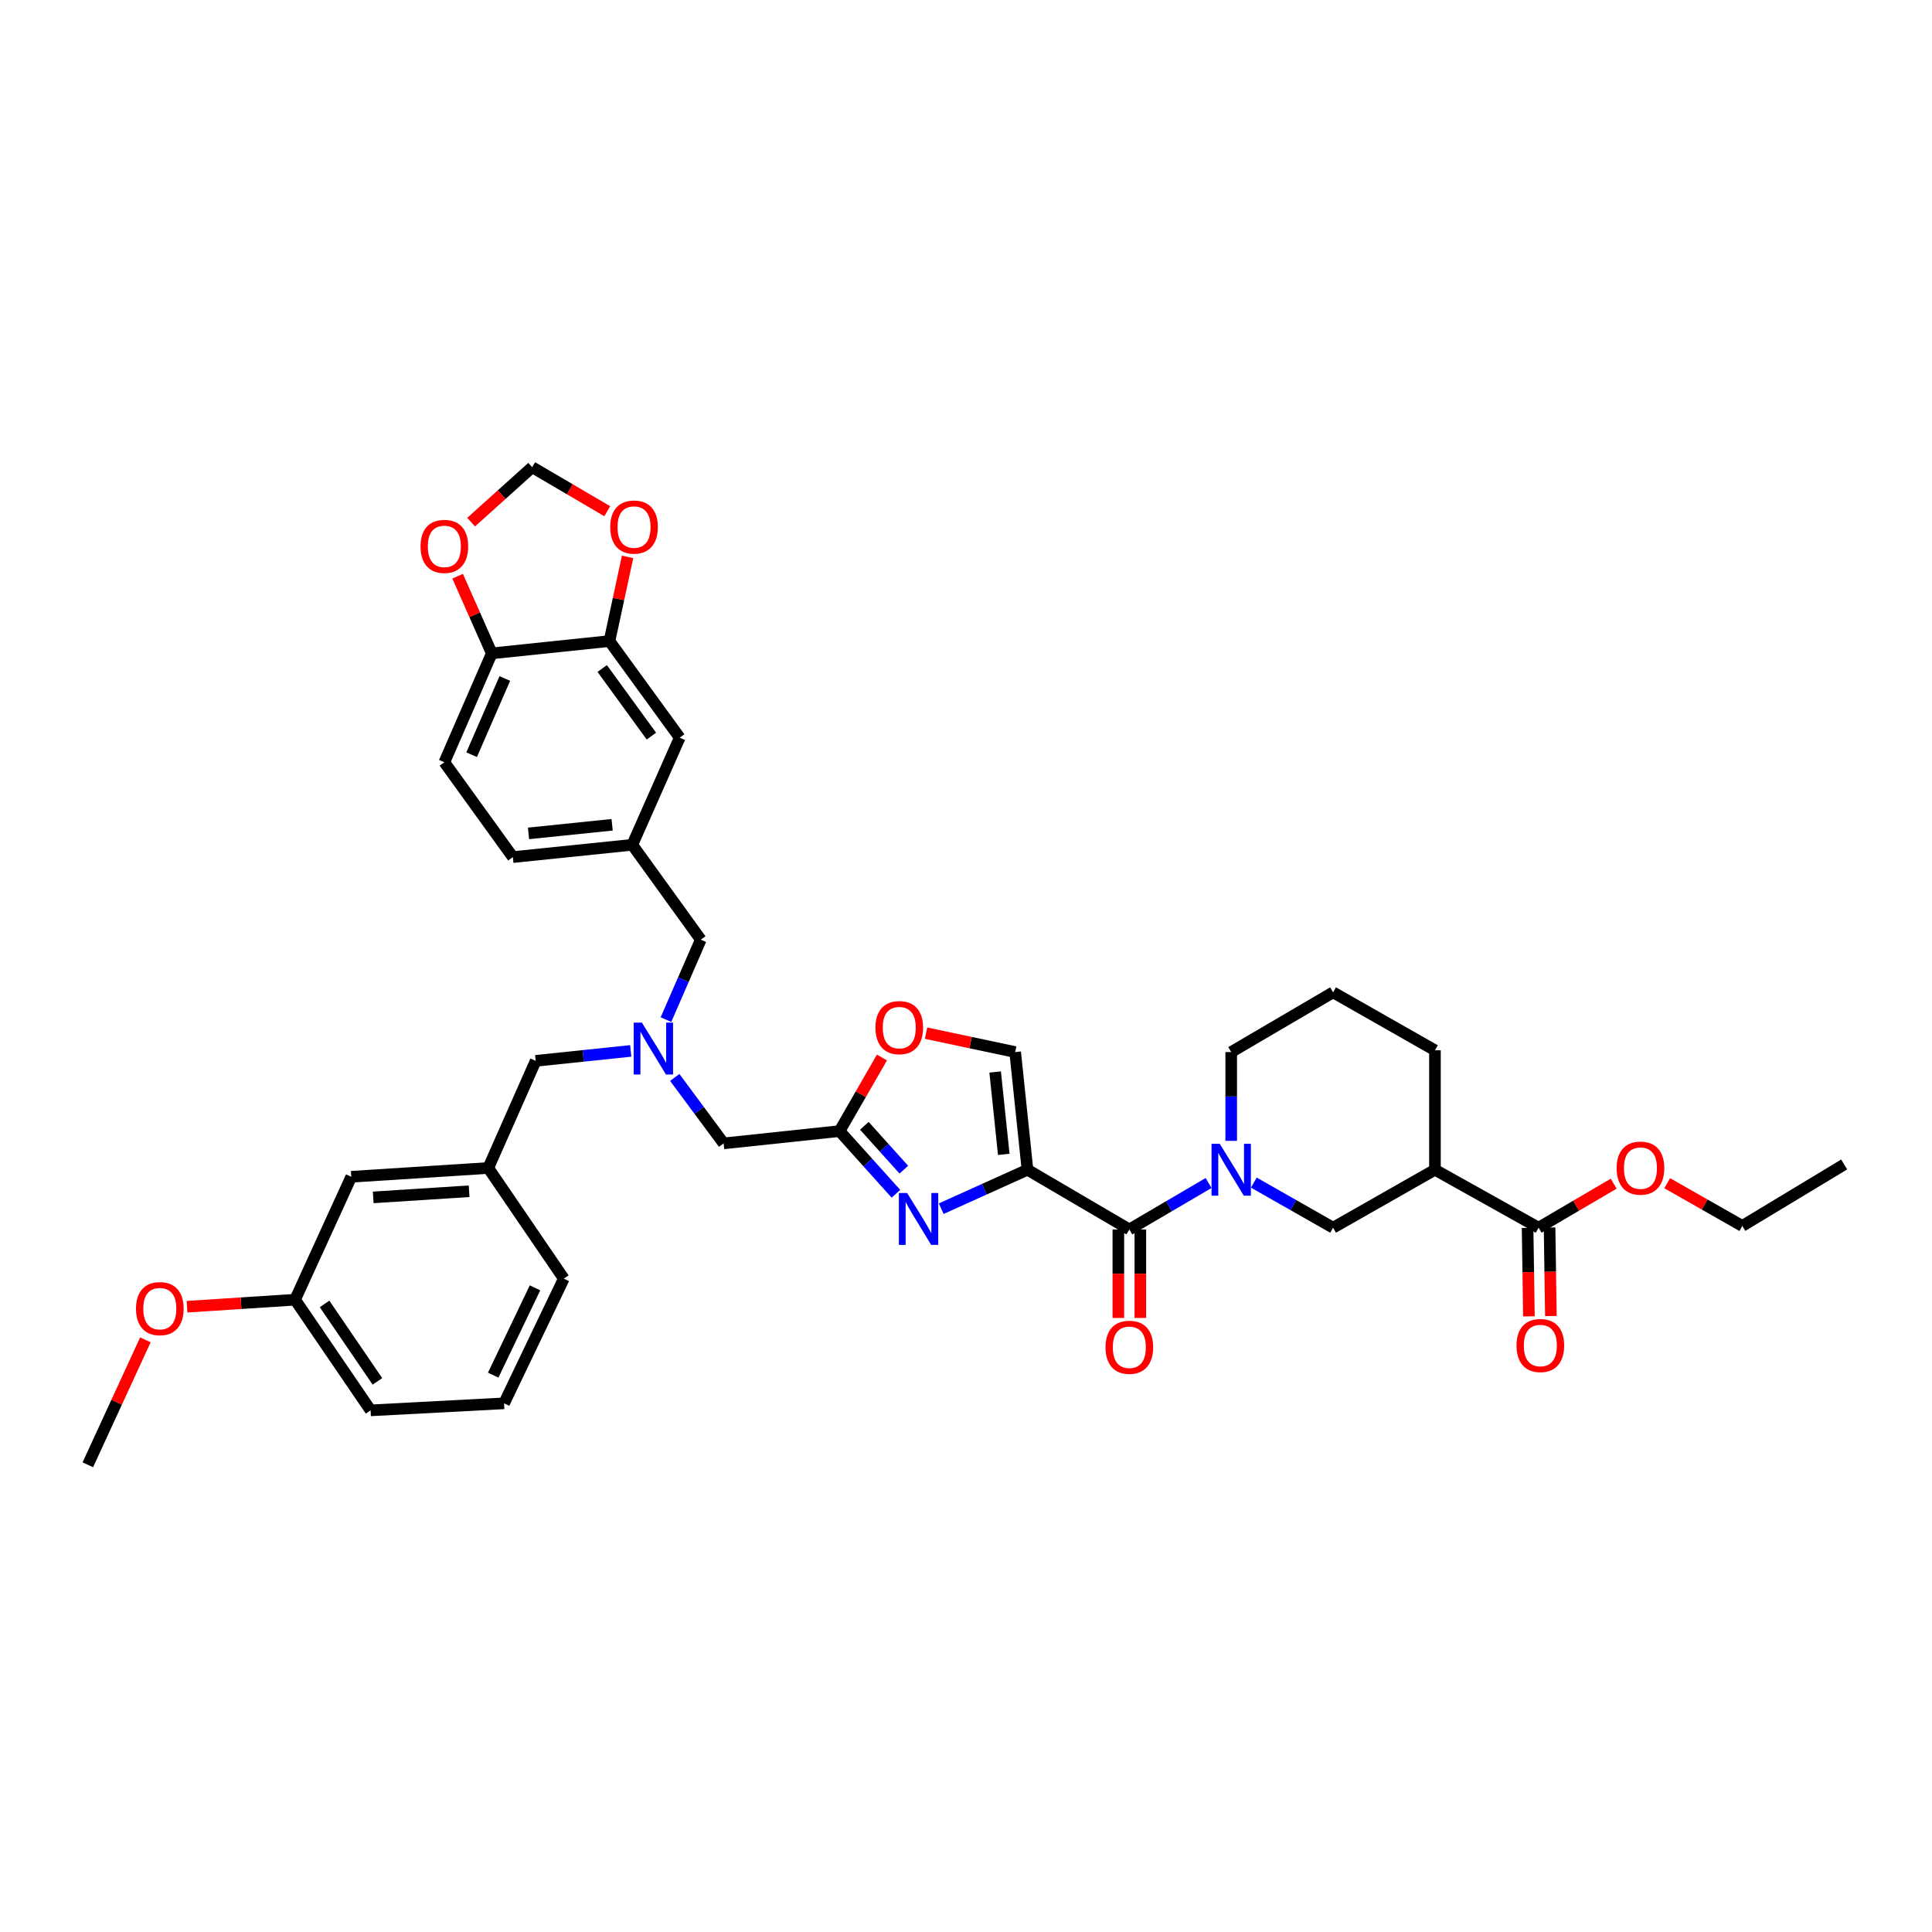 <?xml version='1.0' encoding='iso-8859-1'?>
<svg version='1.1' baseProfile='full'
              xmlns='http://www.w3.org/2000/svg'
                      xmlns:rdkit='http://www.rdkit.org/xml'
                      xmlns:xlink='http://www.w3.org/1999/xlink'
                  xml:space='preserve'
width='1000px' height='1000px' viewBox='0 0 1000 1000'>
<!-- END OF HEADER -->
<rect style='opacity:1.0;fill:#FFFFFF;stroke:none' width='1000' height='1000' x='0' y='0'> </rect>
<path class='bond-0' d='M 796.367,635.457 L 742.73,605.452' style='fill:none;fill-rule:evenodd;stroke:#000000;stroke-width:6px;stroke-linecap:butt;stroke-linejoin:miter;stroke-opacity:1' />
<path class='bond-1' d='M 796.367,635.457 L 815.802,624.064' style='fill:none;fill-rule:evenodd;stroke:#000000;stroke-width:6px;stroke-linecap:butt;stroke-linejoin:miter;stroke-opacity:1' />
<path class='bond-1' d='M 815.802,624.064 L 835.237,612.671' style='fill:none;fill-rule:evenodd;stroke:#FF0000;stroke-width:6px;stroke-linecap:butt;stroke-linejoin:miter;stroke-opacity:1' />
<path class='bond-2' d='M 790.678,635.542 L 791.02,658.444' style='fill:none;fill-rule:evenodd;stroke:#000000;stroke-width:6px;stroke-linecap:butt;stroke-linejoin:miter;stroke-opacity:1' />
<path class='bond-2' d='M 791.02,658.444 L 791.362,681.346' style='fill:none;fill-rule:evenodd;stroke:#FF0000;stroke-width:6px;stroke-linecap:butt;stroke-linejoin:miter;stroke-opacity:1' />
<path class='bond-2' d='M 802.056,635.372 L 802.398,658.274' style='fill:none;fill-rule:evenodd;stroke:#000000;stroke-width:6px;stroke-linecap:butt;stroke-linejoin:miter;stroke-opacity:1' />
<path class='bond-2' d='M 802.398,658.274 L 802.741,681.176' style='fill:none;fill-rule:evenodd;stroke:#FF0000;stroke-width:6px;stroke-linecap:butt;stroke-linejoin:miter;stroke-opacity:1' />
<path class='bond-3' d='M 578.855,636.367 L 578.855,659.27' style='fill:none;fill-rule:evenodd;stroke:#000000;stroke-width:6px;stroke-linecap:butt;stroke-linejoin:miter;stroke-opacity:1' />
<path class='bond-3' d='M 578.855,659.27 L 578.855,682.172' style='fill:none;fill-rule:evenodd;stroke:#FF0000;stroke-width:6px;stroke-linecap:butt;stroke-linejoin:miter;stroke-opacity:1' />
<path class='bond-3' d='M 590.235,636.367 L 590.235,659.27' style='fill:none;fill-rule:evenodd;stroke:#000000;stroke-width:6px;stroke-linecap:butt;stroke-linejoin:miter;stroke-opacity:1' />
<path class='bond-3' d='M 590.235,659.27 L 590.235,682.172' style='fill:none;fill-rule:evenodd;stroke:#FF0000;stroke-width:6px;stroke-linecap:butt;stroke-linejoin:miter;stroke-opacity:1' />
<path class='bond-4' d='M 584.545,636.367 L 605.052,624.344' style='fill:none;fill-rule:evenodd;stroke:#000000;stroke-width:6px;stroke-linecap:butt;stroke-linejoin:miter;stroke-opacity:1' />
<path class='bond-4' d='M 605.052,624.344 L 625.559,612.32' style='fill:none;fill-rule:evenodd;stroke:#0000FF;stroke-width:6px;stroke-linecap:butt;stroke-linejoin:miter;stroke-opacity:1' />
<path class='bond-5' d='M 584.545,636.367 L 531.819,605.452' style='fill:none;fill-rule:evenodd;stroke:#000000;stroke-width:6px;stroke-linecap:butt;stroke-linejoin:miter;stroke-opacity:1' />
<path class='bond-6' d='M 637.271,590.502 L 637.271,567.524' style='fill:none;fill-rule:evenodd;stroke:#0000FF;stroke-width:6px;stroke-linecap:butt;stroke-linejoin:miter;stroke-opacity:1' />
<path class='bond-6' d='M 637.271,567.524 L 637.271,544.545' style='fill:none;fill-rule:evenodd;stroke:#000000;stroke-width:6px;stroke-linecap:butt;stroke-linejoin:miter;stroke-opacity:1' />
<path class='bond-7' d='M 648.973,612.111 L 669.489,623.784' style='fill:none;fill-rule:evenodd;stroke:#0000FF;stroke-width:6px;stroke-linecap:butt;stroke-linejoin:miter;stroke-opacity:1' />
<path class='bond-7' d='M 669.489,623.784 L 690.004,635.457' style='fill:none;fill-rule:evenodd;stroke:#000000;stroke-width:6px;stroke-linecap:butt;stroke-linejoin:miter;stroke-opacity:1' />
<path class='bond-8' d='M 742.73,605.452 L 690.004,635.457' style='fill:none;fill-rule:evenodd;stroke:#000000;stroke-width:6px;stroke-linecap:butt;stroke-linejoin:miter;stroke-opacity:1' />
<path class='bond-9' d='M 742.73,605.452 L 742.73,543.635' style='fill:none;fill-rule:evenodd;stroke:#000000;stroke-width:6px;stroke-linecap:butt;stroke-linejoin:miter;stroke-opacity:1' />
<path class='bond-10' d='M 349.258,557.68 L 361.901,574.748' style='fill:none;fill-rule:evenodd;stroke:#0000FF;stroke-width:6px;stroke-linecap:butt;stroke-linejoin:miter;stroke-opacity:1' />
<path class='bond-10' d='M 361.901,574.748 L 374.544,591.816' style='fill:none;fill-rule:evenodd;stroke:#000000;stroke-width:6px;stroke-linecap:butt;stroke-linejoin:miter;stroke-opacity:1' />
<path class='bond-11' d='M 326.464,543.949 L 301.868,546.52' style='fill:none;fill-rule:evenodd;stroke:#0000FF;stroke-width:6px;stroke-linecap:butt;stroke-linejoin:miter;stroke-opacity:1' />
<path class='bond-11' d='M 301.868,546.52 L 277.273,549.091' style='fill:none;fill-rule:evenodd;stroke:#000000;stroke-width:6px;stroke-linecap:butt;stroke-linejoin:miter;stroke-opacity:1' />
<path class='bond-12' d='M 344.698,527.76 L 353.713,507.061' style='fill:none;fill-rule:evenodd;stroke:#0000FF;stroke-width:6px;stroke-linecap:butt;stroke-linejoin:miter;stroke-opacity:1' />
<path class='bond-12' d='M 353.713,507.061 L 362.729,486.363' style='fill:none;fill-rule:evenodd;stroke:#000000;stroke-width:6px;stroke-linecap:butt;stroke-linejoin:miter;stroke-opacity:1' />
<path class='bond-13' d='M 374.544,591.816 L 434.547,585.456' style='fill:none;fill-rule:evenodd;stroke:#000000;stroke-width:6px;stroke-linecap:butt;stroke-linejoin:miter;stroke-opacity:1' />
<path class='bond-14' d='M 277.273,549.091 L 252.724,604.548' style='fill:none;fill-rule:evenodd;stroke:#000000;stroke-width:6px;stroke-linecap:butt;stroke-linejoin:miter;stroke-opacity:1' />
<path class='bond-15' d='M 487.182,625.613 L 509.501,615.533' style='fill:none;fill-rule:evenodd;stroke:#0000FF;stroke-width:6px;stroke-linecap:butt;stroke-linejoin:miter;stroke-opacity:1' />
<path class='bond-15' d='M 509.501,615.533 L 531.819,605.452' style='fill:none;fill-rule:evenodd;stroke:#000000;stroke-width:6px;stroke-linecap:butt;stroke-linejoin:miter;stroke-opacity:1' />
<path class='bond-16' d='M 463.738,617.894 L 449.143,601.675' style='fill:none;fill-rule:evenodd;stroke:#0000FF;stroke-width:6px;stroke-linecap:butt;stroke-linejoin:miter;stroke-opacity:1' />
<path class='bond-16' d='M 449.143,601.675 L 434.547,585.456' style='fill:none;fill-rule:evenodd;stroke:#000000;stroke-width:6px;stroke-linecap:butt;stroke-linejoin:miter;stroke-opacity:1' />
<path class='bond-16' d='M 467.818,605.416 L 457.602,594.063' style='fill:none;fill-rule:evenodd;stroke:#0000FF;stroke-width:6px;stroke-linecap:butt;stroke-linejoin:miter;stroke-opacity:1' />
<path class='bond-16' d='M 457.602,594.063 L 447.385,582.709' style='fill:none;fill-rule:evenodd;stroke:#000000;stroke-width:6px;stroke-linecap:butt;stroke-linejoin:miter;stroke-opacity:1' />
<path class='bond-17' d='M 531.819,605.452 L 525.453,544.545' style='fill:none;fill-rule:evenodd;stroke:#000000;stroke-width:6px;stroke-linecap:butt;stroke-linejoin:miter;stroke-opacity:1' />
<path class='bond-17' d='M 519.546,597.499 L 515.09,554.865' style='fill:none;fill-rule:evenodd;stroke:#000000;stroke-width:6px;stroke-linecap:butt;stroke-linejoin:miter;stroke-opacity:1' />
<path class='bond-18' d='M 525.453,544.545 L 502.385,539.652' style='fill:none;fill-rule:evenodd;stroke:#000000;stroke-width:6px;stroke-linecap:butt;stroke-linejoin:miter;stroke-opacity:1' />
<path class='bond-18' d='M 502.385,539.652 L 479.317,534.759' style='fill:none;fill-rule:evenodd;stroke:#FF0000;stroke-width:6px;stroke-linecap:butt;stroke-linejoin:miter;stroke-opacity:1' />
<path class='bond-19' d='M 252.724,604.548 L 181.816,609.094' style='fill:none;fill-rule:evenodd;stroke:#000000;stroke-width:6px;stroke-linecap:butt;stroke-linejoin:miter;stroke-opacity:1' />
<path class='bond-19' d='M 242.816,616.587 L 193.18,619.769' style='fill:none;fill-rule:evenodd;stroke:#000000;stroke-width:6px;stroke-linecap:butt;stroke-linejoin:miter;stroke-opacity:1' />
<path class='bond-20' d='M 252.724,604.548 L 291.82,661.82' style='fill:none;fill-rule:evenodd;stroke:#000000;stroke-width:6px;stroke-linecap:butt;stroke-linejoin:miter;stroke-opacity:1' />
<path class='bond-21' d='M 181.816,609.094 L 152.728,672.726' style='fill:none;fill-rule:evenodd;stroke:#000000;stroke-width:6px;stroke-linecap:butt;stroke-linejoin:miter;stroke-opacity:1' />
<path class='bond-22' d='M 229.996,394.548 L 254.545,338.18' style='fill:none;fill-rule:evenodd;stroke:#000000;stroke-width:6px;stroke-linecap:butt;stroke-linejoin:miter;stroke-opacity:1' />
<path class='bond-22' d='M 244.112,390.636 L 261.296,351.179' style='fill:none;fill-rule:evenodd;stroke:#000000;stroke-width:6px;stroke-linecap:butt;stroke-linejoin:miter;stroke-opacity:1' />
<path class='bond-23' d='M 229.996,394.548 L 265.451,443.639' style='fill:none;fill-rule:evenodd;stroke:#000000;stroke-width:6px;stroke-linecap:butt;stroke-linejoin:miter;stroke-opacity:1' />
<path class='bond-24' d='M 265.451,443.639 L 327.274,437.272' style='fill:none;fill-rule:evenodd;stroke:#000000;stroke-width:6px;stroke-linecap:butt;stroke-linejoin:miter;stroke-opacity:1' />
<path class='bond-24' d='M 273.558,431.364 L 316.835,426.907' style='fill:none;fill-rule:evenodd;stroke:#000000;stroke-width:6px;stroke-linecap:butt;stroke-linejoin:miter;stroke-opacity:1' />
<path class='bond-25' d='M 327.274,437.272 L 351.817,381.815' style='fill:none;fill-rule:evenodd;stroke:#000000;stroke-width:6px;stroke-linecap:butt;stroke-linejoin:miter;stroke-opacity:1' />
<path class='bond-26' d='M 327.274,437.272 L 362.729,486.363' style='fill:none;fill-rule:evenodd;stroke:#000000;stroke-width:6px;stroke-linecap:butt;stroke-linejoin:miter;stroke-opacity:1' />
<path class='bond-27' d='M 351.817,381.815 L 315.452,331.82' style='fill:none;fill-rule:evenodd;stroke:#000000;stroke-width:6px;stroke-linecap:butt;stroke-linejoin:miter;stroke-opacity:1' />
<path class='bond-27' d='M 337.159,381.009 L 311.704,346.013' style='fill:none;fill-rule:evenodd;stroke:#000000;stroke-width:6px;stroke-linecap:butt;stroke-linejoin:miter;stroke-opacity:1' />
<path class='bond-28' d='M 254.545,338.18 L 315.452,331.82' style='fill:none;fill-rule:evenodd;stroke:#000000;stroke-width:6px;stroke-linecap:butt;stroke-linejoin:miter;stroke-opacity:1' />
<path class='bond-29' d='M 254.545,338.18 L 245.705,318.211' style='fill:none;fill-rule:evenodd;stroke:#000000;stroke-width:6px;stroke-linecap:butt;stroke-linejoin:miter;stroke-opacity:1' />
<path class='bond-29' d='M 245.705,318.211 L 236.864,298.242' style='fill:none;fill-rule:evenodd;stroke:#FF0000;stroke-width:6px;stroke-linecap:butt;stroke-linejoin:miter;stroke-opacity:1' />
<path class='bond-30' d='M 315.452,331.82 L 320.145,310.028' style='fill:none;fill-rule:evenodd;stroke:#000000;stroke-width:6px;stroke-linecap:butt;stroke-linejoin:miter;stroke-opacity:1' />
<path class='bond-30' d='M 320.145,310.028 L 324.838,288.236' style='fill:none;fill-rule:evenodd;stroke:#FF0000;stroke-width:6px;stroke-linecap:butt;stroke-linejoin:miter;stroke-opacity:1' />
<path class='bond-31' d='M 314.322,264.605 L 294.887,253.212' style='fill:none;fill-rule:evenodd;stroke:#FF0000;stroke-width:6px;stroke-linecap:butt;stroke-linejoin:miter;stroke-opacity:1' />
<path class='bond-31' d='M 294.887,253.212 L 275.452,241.819' style='fill:none;fill-rule:evenodd;stroke:#000000;stroke-width:6px;stroke-linecap:butt;stroke-linejoin:miter;stroke-opacity:1' />
<path class='bond-32' d='M 275.452,241.819 L 259.653,256.038' style='fill:none;fill-rule:evenodd;stroke:#000000;stroke-width:6px;stroke-linecap:butt;stroke-linejoin:miter;stroke-opacity:1' />
<path class='bond-32' d='M 259.653,256.038 L 243.853,270.258' style='fill:none;fill-rule:evenodd;stroke:#FF0000;stroke-width:6px;stroke-linecap:butt;stroke-linejoin:miter;stroke-opacity:1' />
<path class='bond-33' d='M 291.82,661.82 L 260.905,726.362' style='fill:none;fill-rule:evenodd;stroke:#000000;stroke-width:6px;stroke-linecap:butt;stroke-linejoin:miter;stroke-opacity:1' />
<path class='bond-33' d='M 276.92,666.586 L 255.279,711.765' style='fill:none;fill-rule:evenodd;stroke:#000000;stroke-width:6px;stroke-linecap:butt;stroke-linejoin:miter;stroke-opacity:1' />
<path class='bond-34' d='M 152.728,672.726 L 124.766,674.541' style='fill:none;fill-rule:evenodd;stroke:#000000;stroke-width:6px;stroke-linecap:butt;stroke-linejoin:miter;stroke-opacity:1' />
<path class='bond-34' d='M 124.766,674.541 L 96.805,676.357' style='fill:none;fill-rule:evenodd;stroke:#FF0000;stroke-width:6px;stroke-linecap:butt;stroke-linejoin:miter;stroke-opacity:1' />
<path class='bond-35' d='M 152.728,672.726 L 191.817,730.004' style='fill:none;fill-rule:evenodd;stroke:#000000;stroke-width:6px;stroke-linecap:butt;stroke-linejoin:miter;stroke-opacity:1' />
<path class='bond-35' d='M 167.991,674.903 L 195.353,714.997' style='fill:none;fill-rule:evenodd;stroke:#000000;stroke-width:6px;stroke-linecap:butt;stroke-linejoin:miter;stroke-opacity:1' />
<path class='bond-36' d='M 260.905,726.362 L 191.817,730.004' style='fill:none;fill-rule:evenodd;stroke:#000000;stroke-width:6px;stroke-linecap:butt;stroke-linejoin:miter;stroke-opacity:1' />
<path class='bond-37' d='M 75.25,693.495 L 60.352,725.838' style='fill:none;fill-rule:evenodd;stroke:#FF0000;stroke-width:6px;stroke-linecap:butt;stroke-linejoin:miter;stroke-opacity:1' />
<path class='bond-37' d='M 60.352,725.838 L 45.455,758.181' style='fill:none;fill-rule:evenodd;stroke:#000000;stroke-width:6px;stroke-linecap:butt;stroke-linejoin:miter;stroke-opacity:1' />
<path class='bond-38' d='M 456.498,547.364 L 445.523,566.41' style='fill:none;fill-rule:evenodd;stroke:#FF0000;stroke-width:6px;stroke-linecap:butt;stroke-linejoin:miter;stroke-opacity:1' />
<path class='bond-38' d='M 445.523,566.41 L 434.547,585.456' style='fill:none;fill-rule:evenodd;stroke:#000000;stroke-width:6px;stroke-linecap:butt;stroke-linejoin:miter;stroke-opacity:1' />
<path class='bond-39' d='M 862.938,612.425 L 882.378,623.486' style='fill:none;fill-rule:evenodd;stroke:#FF0000;stroke-width:6px;stroke-linecap:butt;stroke-linejoin:miter;stroke-opacity:1' />
<path class='bond-39' d='M 882.378,623.486 L 901.819,634.547' style='fill:none;fill-rule:evenodd;stroke:#000000;stroke-width:6px;stroke-linecap:butt;stroke-linejoin:miter;stroke-opacity:1' />
<path class='bond-40' d='M 742.73,543.635 L 690.004,513.637' style='fill:none;fill-rule:evenodd;stroke:#000000;stroke-width:6px;stroke-linecap:butt;stroke-linejoin:miter;stroke-opacity:1' />
<path class='bond-41' d='M 637.271,544.545 L 690.004,513.637' style='fill:none;fill-rule:evenodd;stroke:#000000;stroke-width:6px;stroke-linecap:butt;stroke-linejoin:miter;stroke-opacity:1' />
<path class='bond-42' d='M 901.819,634.547 L 954.545,602.728' style='fill:none;fill-rule:evenodd;stroke:#000000;stroke-width:6px;stroke-linecap:butt;stroke-linejoin:miter;stroke-opacity:1' />
<path  class='atom-2' d='M 572.217 697.35
Q 572.217 690.902, 575.404 687.298
Q 578.59 683.695, 584.545 683.695
Q 590.501 683.695, 593.687 687.298
Q 596.873 690.902, 596.873 697.35
Q 596.873 703.875, 593.649 707.592
Q 590.425 711.272, 584.545 711.272
Q 578.628 711.272, 575.404 707.592
Q 572.217 703.913, 572.217 697.35
M 584.545 708.237
Q 588.642 708.237, 590.842 705.506
Q 593.08 702.737, 593.08 697.35
Q 593.08 692.078, 590.842 689.422
Q 588.642 686.729, 584.545 686.729
Q 580.449 686.729, 578.211 689.384
Q 576.01 692.04, 576.01 697.35
Q 576.01 702.775, 578.211 705.506
Q 580.449 708.237, 584.545 708.237
' fill='#FF0000'/>
<path  class='atom-3' d='M 631.335 592.024
L 640.135 606.249
Q 641.008 607.653, 642.411 610.194
Q 643.815 612.735, 643.891 612.887
L 643.891 592.024
L 647.456 592.024
L 647.456 618.881
L 643.777 618.881
L 634.332 603.328
Q 633.232 601.507, 632.056 599.421
Q 630.918 597.335, 630.576 596.69
L 630.576 618.881
L 627.087 618.881
L 627.087 592.024
L 631.335 592.024
' fill='#0000FF'/>
<path  class='atom-5' d='M 332.243 529.297
L 341.044 543.521
Q 341.916 544.925, 343.32 547.466
Q 344.723 550.008, 344.799 550.159
L 344.799 529.297
L 348.365 529.297
L 348.365 556.153
L 344.685 556.153
L 335.24 540.6
Q 334.14 538.78, 332.964 536.693
Q 331.826 534.607, 331.485 533.962
L 331.485 556.153
L 327.995 556.153
L 327.995 529.297
L 332.243 529.297
' fill='#0000FF'/>
<path  class='atom-8' d='M 469.515 617.483
L 478.315 631.708
Q 479.188 633.112, 480.591 635.653
Q 481.995 638.195, 482.071 638.346
L 482.071 617.483
L 485.636 617.483
L 485.636 644.34
L 481.957 644.34
L 472.512 628.787
Q 471.412 626.966, 470.236 624.88
Q 469.098 622.794, 468.756 622.149
L 468.756 644.34
L 465.266 644.34
L 465.266 617.483
L 469.515 617.483
' fill='#0000FF'/>
<path  class='atom-20' d='M 315.85 272.803
Q 315.85 266.355, 319.037 262.751
Q 322.223 259.147, 328.178 259.147
Q 334.134 259.147, 337.32 262.751
Q 340.506 266.355, 340.506 272.803
Q 340.506 279.328, 337.282 283.045
Q 334.058 286.724, 328.178 286.724
Q 322.261 286.724, 319.037 283.045
Q 315.85 279.365, 315.85 272.803
M 328.178 283.69
Q 332.275 283.69, 334.475 280.959
Q 336.713 278.19, 336.713 272.803
Q 336.713 267.531, 334.475 264.875
Q 332.275 262.182, 328.178 262.182
Q 324.082 262.182, 321.844 264.837
Q 319.643 267.493, 319.643 272.803
Q 319.643 278.227, 321.844 280.959
Q 324.082 283.69, 328.178 283.69
' fill='#FF0000'/>
<path  class='atom-22' d='M 217.668 282.805
Q 217.668 276.356, 220.855 272.753
Q 224.041 269.149, 229.996 269.149
Q 235.952 269.149, 239.138 272.753
Q 242.324 276.356, 242.324 282.805
Q 242.324 289.329, 239.1 293.046
Q 235.876 296.726, 229.996 296.726
Q 224.079 296.726, 220.855 293.046
Q 217.668 289.367, 217.668 282.805
M 229.996 293.691
Q 234.093 293.691, 236.293 290.96
Q 238.531 288.191, 238.531 282.805
Q 238.531 277.532, 236.293 274.877
Q 234.093 272.184, 229.996 272.184
Q 225.9 272.184, 223.662 274.839
Q 221.461 277.494, 221.461 282.805
Q 221.461 288.229, 223.662 290.96
Q 225.9 293.691, 229.996 293.691
' fill='#FF0000'/>
<path  class='atom-26' d='M 70.395 677.347
Q 70.395 670.899, 73.582 667.295
Q 76.768 663.691, 82.723 663.691
Q 88.679 663.691, 91.865 667.295
Q 95.051 670.899, 95.051 677.347
Q 95.051 683.872, 91.827 687.589
Q 88.603 691.268, 82.723 691.268
Q 76.806 691.268, 73.582 687.589
Q 70.395 683.91, 70.395 677.347
M 82.723 688.234
Q 86.82 688.234, 89.02 685.503
Q 91.258 682.734, 91.258 677.347
Q 91.258 672.075, 89.02 669.419
Q 86.82 666.726, 82.723 666.726
Q 78.626 666.726, 76.388 669.381
Q 74.188 672.037, 74.188 677.347
Q 74.188 682.772, 76.388 685.503
Q 78.626 688.234, 82.723 688.234
' fill='#FF0000'/>
<path  class='atom-29' d='M 453.128 531.895
Q 453.128 525.446, 456.314 521.843
Q 459.501 518.239, 465.456 518.239
Q 471.412 518.239, 474.598 521.843
Q 477.784 525.446, 477.784 531.895
Q 477.784 538.419, 474.56 542.137
Q 471.336 545.816, 465.456 545.816
Q 459.539 545.816, 456.314 542.137
Q 453.128 538.457, 453.128 531.895
M 465.456 542.782
Q 469.553 542.782, 471.753 540.05
Q 473.991 537.281, 473.991 531.895
Q 473.991 526.622, 471.753 523.967
Q 469.553 521.274, 465.456 521.274
Q 461.359 521.274, 459.121 523.929
Q 456.921 526.584, 456.921 531.895
Q 456.921 537.319, 459.121 540.05
Q 461.359 542.782, 465.456 542.782
' fill='#FF0000'/>
<path  class='atom-31' d='M 836.765 604.624
Q 836.765 598.176, 839.951 594.572
Q 843.138 590.969, 849.093 590.969
Q 855.048 590.969, 858.235 594.572
Q 861.421 598.176, 861.421 604.624
Q 861.421 611.149, 858.197 614.866
Q 854.973 618.545, 849.093 618.545
Q 843.176 618.545, 839.951 614.866
Q 836.765 611.187, 836.765 604.624
M 849.093 615.511
Q 853.19 615.511, 855.39 612.78
Q 857.628 610.011, 857.628 604.624
Q 857.628 599.352, 855.39 596.696
Q 853.19 594.003, 849.093 594.003
Q 844.996 594.003, 842.758 596.658
Q 840.558 599.314, 840.558 604.624
Q 840.558 610.049, 842.758 612.78
Q 844.996 615.511, 849.093 615.511
' fill='#FF0000'/>
<path  class='atom-32' d='M 784.949 696.44
Q 784.949 689.991, 788.135 686.388
Q 791.322 682.784, 797.277 682.784
Q 803.233 682.784, 806.419 686.388
Q 809.605 689.991, 809.605 696.44
Q 809.605 702.964, 806.381 706.682
Q 803.157 710.361, 797.277 710.361
Q 791.36 710.361, 788.135 706.682
Q 784.949 703.002, 784.949 696.44
M 797.277 707.327
Q 801.374 707.327, 803.574 704.595
Q 805.812 701.826, 805.812 696.44
Q 805.812 691.167, 803.574 688.512
Q 801.374 685.819, 797.277 685.819
Q 793.18 685.819, 790.942 688.474
Q 788.742 691.129, 788.742 696.44
Q 788.742 701.864, 790.942 704.595
Q 793.18 707.327, 797.277 707.327
' fill='#FF0000'/>
</svg>
